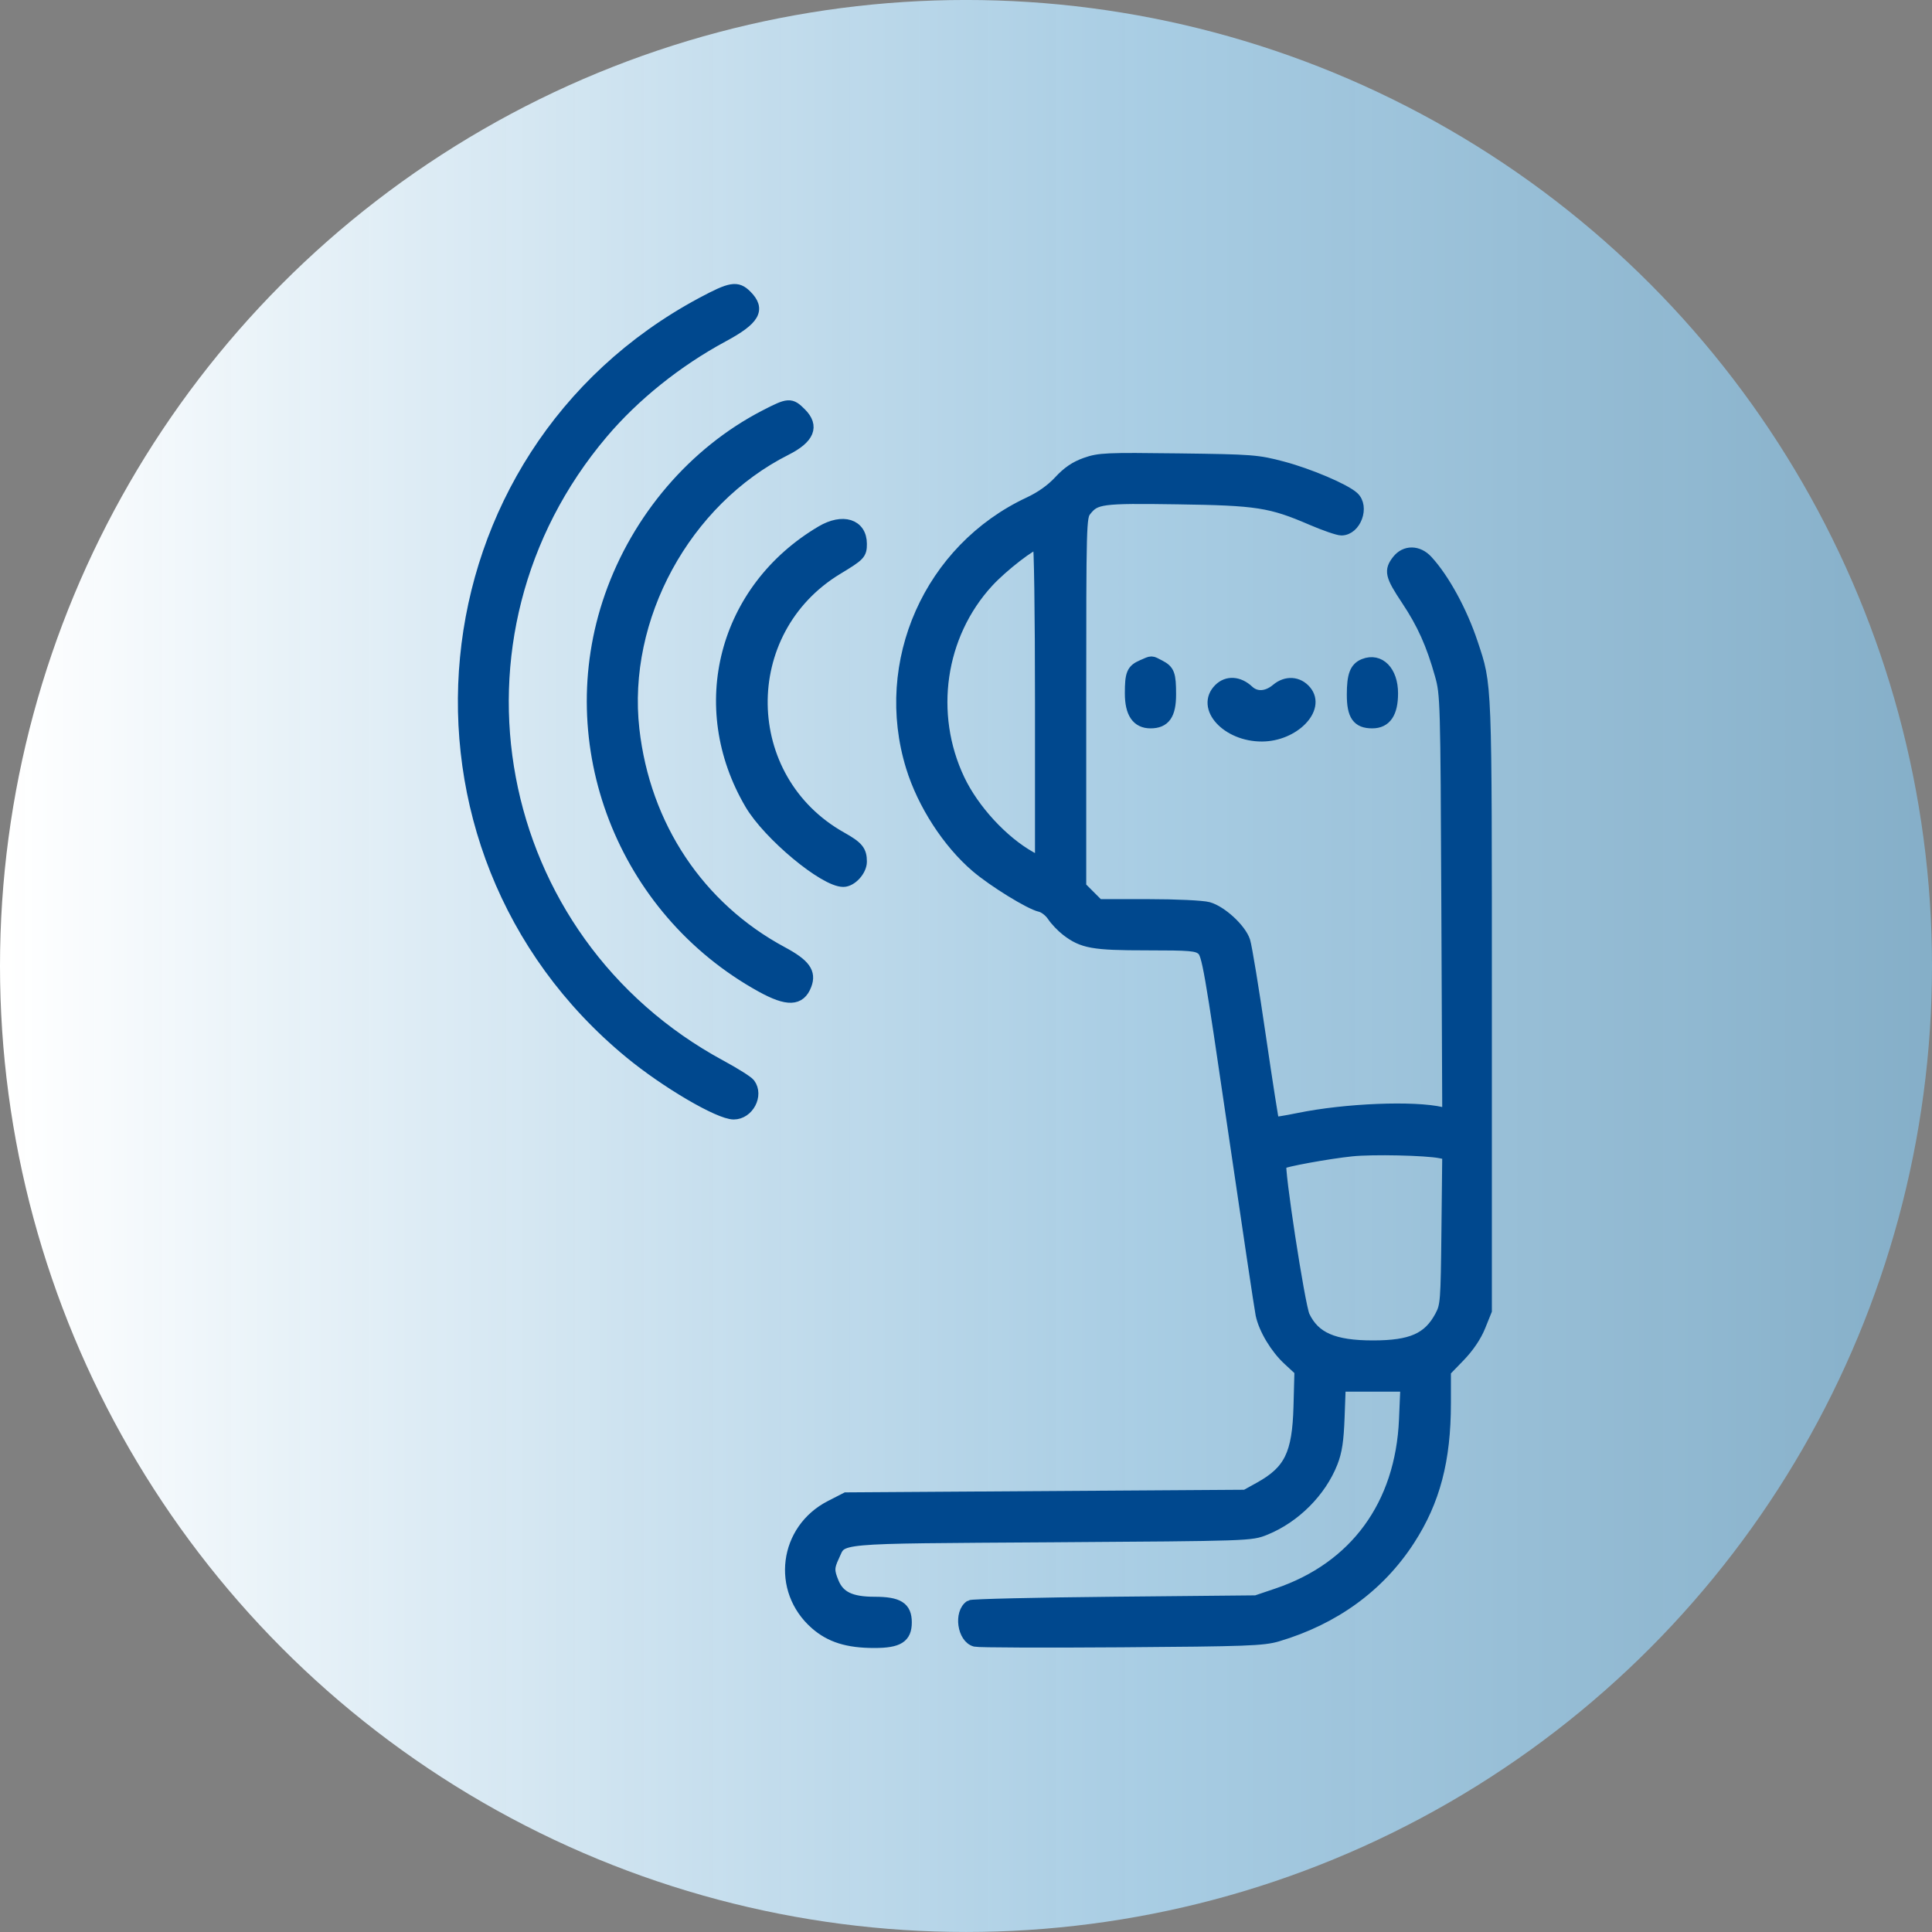 <svg width="100" height="100" viewBox="0 0 100 100" fill="none" xmlns="http://www.w3.org/2000/svg">
<rect x="0" y="0" width="100" height="100" fill="#808080" stroke="none"/>
<circle cx="50" cy="49.999" r="50" fill="url(#paint0_linear_826_3089)"/>
<mask id="path-2-outside-1_826_3089" maskUnits="userSpaceOnUse" x="23" y="14" width="55" height="72" fill="black">
<rect fill="white" x="23" y="14" width="55" height="72"/>
<path fill-rule="evenodd" clip-rule="evenodd" d="M36.327 15.688C21.63 23.565 19.684 43.838 32.602 54.49C34.466 56.028 37.221 57.644 37.977 57.644C38.723 57.644 39.23 56.684 38.791 56.101C38.697 55.976 38.035 55.559 37.321 55.173C25.268 48.669 22.307 32.89 31.174 22.416C32.827 20.463 35.037 18.691 37.422 17.405C39.048 16.529 39.341 16.018 38.626 15.304C38.15 14.827 37.835 14.88 36.327 15.688ZM39.587 21.52C35.927 23.414 33.008 26.826 31.595 30.86C28.915 38.515 32.236 47.101 39.407 51.06C40.764 51.809 41.403 51.785 41.71 50.976C41.953 50.338 41.647 49.917 40.486 49.294C36.165 46.973 33.359 42.762 32.795 37.751C32.145 31.976 35.45 25.907 40.681 23.271C41.865 22.674 42.115 22.067 41.449 21.4C40.921 20.872 40.827 20.878 39.587 21.52ZM56.197 23.982C55.661 24.171 55.267 24.44 54.829 24.914C54.427 25.348 53.885 25.733 53.27 26.021C48.122 28.427 45.52 34.28 47.19 39.695C47.783 41.618 49.077 43.615 50.535 44.861C51.423 45.62 53.311 46.783 53.844 46.901C54.049 46.945 54.338 47.168 54.488 47.395C54.638 47.622 54.959 47.961 55.203 48.149C56.038 48.793 56.578 48.89 59.345 48.89C61.624 48.89 61.946 48.918 62.219 49.139C62.504 49.37 62.623 50.048 63.856 58.474C64.588 63.472 65.232 67.776 65.288 68.039C65.449 68.794 66.041 69.779 66.698 70.384L67.301 70.941L67.251 72.807C67.184 75.269 66.758 76.142 65.201 77.005L64.472 77.409L54.135 77.477L43.798 77.545L42.993 77.957C40.614 79.174 40.215 82.288 42.213 84.046C42.977 84.718 43.874 85 45.253 85C46.496 85 46.895 84.75 46.895 83.974C46.895 83.2 46.495 82.948 45.262 82.948C44.036 82.947 43.432 82.658 43.126 81.924C42.875 81.324 42.878 81.113 43.146 80.549C43.625 79.54 42.904 79.605 54.418 79.529C64.727 79.46 64.747 79.46 65.498 79.154C67.022 78.532 68.351 77.2 68.942 75.699C69.168 75.127 69.253 74.562 69.297 73.339L69.356 71.732H71.071H72.786L72.712 73.476C72.522 77.9 70.155 81.138 66.113 82.505L65.019 82.875L57.701 82.946C53.676 82.985 50.312 83.063 50.226 83.119C49.667 83.482 49.85 84.776 50.484 84.935C50.661 84.979 54.066 84.993 58.049 84.964C64.495 84.919 65.383 84.886 66.113 84.67C69.055 83.799 71.386 82.102 72.941 79.698C74.244 77.684 74.799 75.572 74.799 72.631V70.966L75.533 70.208C76.005 69.721 76.384 69.16 76.593 68.642L76.919 67.834V52.036C76.919 35.025 76.938 35.53 76.198 33.297C75.653 31.652 74.728 29.957 73.864 29.022C73.395 28.515 72.739 28.508 72.347 29.006C71.928 29.538 71.986 29.788 72.82 31.041C73.645 32.28 74.12 33.339 74.567 34.934C74.848 35.936 74.857 36.263 74.903 46.821L74.951 57.677L74.635 57.603C73.19 57.262 69.638 57.406 67.207 57.905C66.53 58.044 65.952 58.135 65.922 58.108C65.892 58.081 65.577 56.067 65.221 53.633C64.866 51.198 64.503 48.987 64.414 48.717C64.207 48.089 63.215 47.174 62.537 46.986C62.247 46.905 60.85 46.839 59.431 46.839L56.853 46.838L56.388 46.373L55.923 45.908V36.338C55.923 27.03 55.93 26.759 56.192 26.426C56.696 25.786 56.996 25.746 60.938 25.804C65.076 25.864 65.768 25.971 67.891 26.885C68.568 27.176 69.261 27.415 69.43 27.415C70.157 27.415 70.591 26.23 70.045 25.736C69.591 25.325 67.75 24.543 66.385 24.181C65.084 23.836 64.826 23.816 60.984 23.767C57.259 23.72 56.891 23.736 56.197 23.982ZM42.518 27.508C37.471 30.494 35.888 36.572 38.845 41.609C39.783 43.206 42.668 45.607 43.648 45.607C44.068 45.607 44.57 45.056 44.57 44.597C44.57 44.04 44.398 43.831 43.544 43.352C38.156 40.328 38.044 32.648 43.342 29.444C44.503 28.742 44.57 28.672 44.57 28.151C44.57 27.152 43.622 26.855 42.518 27.508ZM53.871 36.383V44.667L53.328 44.362C51.885 43.551 50.383 41.919 49.64 40.356C48.023 36.953 48.617 32.862 51.127 30.125C51.881 29.302 53.439 28.099 53.75 28.099C53.819 28.099 53.871 31.662 53.871 36.383ZM59.124 34.449C58.605 34.675 58.522 34.875 58.522 35.888C58.522 36.9 58.863 37.4 59.552 37.4C60.28 37.4 60.574 36.984 60.574 35.949C60.574 34.894 60.504 34.706 60.017 34.454C59.562 34.219 59.651 34.22 59.124 34.449ZM70.602 34.393C70.157 34.57 70.011 34.956 70.011 35.955C70.011 37.025 70.275 37.4 71.027 37.4C71.723 37.4 72.063 36.903 72.063 35.885C72.063 34.75 71.401 34.075 70.602 34.393ZM63.113 35.669C62.167 36.615 63.517 38.089 65.322 38.081C66.96 38.074 68.331 36.675 67.584 35.774C67.192 35.302 66.578 35.263 66.084 35.678C65.581 36.101 65.008 36.133 64.611 35.761C64.118 35.298 63.521 35.261 63.113 35.669ZM74.548 59.652L74.951 59.733L74.909 63.647C74.869 67.397 74.854 67.584 74.561 68.134C73.945 69.287 73.055 69.68 71.067 69.68C69.027 69.68 68.031 69.246 67.498 68.125C67.246 67.593 66.139 60.362 66.289 60.228C66.43 60.103 68.727 59.682 69.973 59.553C71.041 59.442 73.796 59.502 74.548 59.652Z"/>
</mask>
<path fill-rule="evenodd" clip-rule="evenodd" d="M36.327 15.688C21.63 23.565 19.684 43.838 32.602 54.49C34.466 56.028 37.221 57.644 37.977 57.644C38.723 57.644 39.23 56.684 38.791 56.101C38.697 55.976 38.035 55.559 37.321 55.173C25.268 48.669 22.307 32.89 31.174 22.416C32.827 20.463 35.037 18.691 37.422 17.405C39.048 16.529 39.341 16.018 38.626 15.304C38.15 14.827 37.835 14.88 36.327 15.688ZM39.587 21.52C35.927 23.414 33.008 26.826 31.595 30.86C28.915 38.515 32.236 47.101 39.407 51.06C40.764 51.809 41.403 51.785 41.71 50.976C41.953 50.338 41.647 49.917 40.486 49.294C36.165 46.973 33.359 42.762 32.795 37.751C32.145 31.976 35.45 25.907 40.681 23.271C41.865 22.674 42.115 22.067 41.449 21.4C40.921 20.872 40.827 20.878 39.587 21.52ZM56.197 23.982C55.661 24.171 55.267 24.44 54.829 24.914C54.427 25.348 53.885 25.733 53.27 26.021C48.122 28.427 45.52 34.28 47.19 39.695C47.783 41.618 49.077 43.615 50.535 44.861C51.423 45.62 53.311 46.783 53.844 46.901C54.049 46.945 54.338 47.168 54.488 47.395C54.638 47.622 54.959 47.961 55.203 48.149C56.038 48.793 56.578 48.89 59.345 48.89C61.624 48.89 61.946 48.918 62.219 49.139C62.504 49.37 62.623 50.048 63.856 58.474C64.588 63.472 65.232 67.776 65.288 68.039C65.449 68.794 66.041 69.779 66.698 70.384L67.301 70.941L67.251 72.807C67.184 75.269 66.758 76.142 65.201 77.005L64.472 77.409L54.135 77.477L43.798 77.545L42.993 77.957C40.614 79.174 40.215 82.288 42.213 84.046C42.977 84.718 43.874 85 45.253 85C46.496 85 46.895 84.75 46.895 83.974C46.895 83.2 46.495 82.948 45.262 82.948C44.036 82.947 43.432 82.658 43.126 81.924C42.875 81.324 42.878 81.113 43.146 80.549C43.625 79.54 42.904 79.605 54.418 79.529C64.727 79.46 64.747 79.46 65.498 79.154C67.022 78.532 68.351 77.2 68.942 75.699C69.168 75.127 69.253 74.562 69.297 73.339L69.356 71.732H71.071H72.786L72.712 73.476C72.522 77.9 70.155 81.138 66.113 82.505L65.019 82.875L57.701 82.946C53.676 82.985 50.312 83.063 50.226 83.119C49.667 83.482 49.85 84.776 50.484 84.935C50.661 84.979 54.066 84.993 58.049 84.964C64.495 84.919 65.383 84.886 66.113 84.67C69.055 83.799 71.386 82.102 72.941 79.698C74.244 77.684 74.799 75.572 74.799 72.631V70.966L75.533 70.208C76.005 69.721 76.384 69.16 76.593 68.642L76.919 67.834V52.036C76.919 35.025 76.938 35.53 76.198 33.297C75.653 31.652 74.728 29.957 73.864 29.022C73.395 28.515 72.739 28.508 72.347 29.006C71.928 29.538 71.986 29.788 72.82 31.041C73.645 32.28 74.12 33.339 74.567 34.934C74.848 35.936 74.857 36.263 74.903 46.821L74.951 57.677L74.635 57.603C73.19 57.262 69.638 57.406 67.207 57.905C66.53 58.044 65.952 58.135 65.922 58.108C65.892 58.081 65.577 56.067 65.221 53.633C64.866 51.198 64.503 48.987 64.414 48.717C64.207 48.089 63.215 47.174 62.537 46.986C62.247 46.905 60.85 46.839 59.431 46.839L56.853 46.838L56.388 46.373L55.923 45.908V36.338C55.923 27.03 55.93 26.759 56.192 26.426C56.696 25.786 56.996 25.746 60.938 25.804C65.076 25.864 65.768 25.971 67.891 26.885C68.568 27.176 69.261 27.415 69.43 27.415C70.157 27.415 70.591 26.23 70.045 25.736C69.591 25.325 67.75 24.543 66.385 24.181C65.084 23.836 64.826 23.816 60.984 23.767C57.259 23.72 56.891 23.736 56.197 23.982ZM42.518 27.508C37.471 30.494 35.888 36.572 38.845 41.609C39.783 43.206 42.668 45.607 43.648 45.607C44.068 45.607 44.57 45.056 44.57 44.597C44.57 44.04 44.398 43.831 43.544 43.352C38.156 40.328 38.044 32.648 43.342 29.444C44.503 28.742 44.57 28.672 44.57 28.151C44.57 27.152 43.622 26.855 42.518 27.508ZM53.871 36.383V44.667L53.328 44.362C51.885 43.551 50.383 41.919 49.64 40.356C48.023 36.953 48.617 32.862 51.127 30.125C51.881 29.302 53.439 28.099 53.75 28.099C53.819 28.099 53.871 31.662 53.871 36.383ZM59.124 34.449C58.605 34.675 58.522 34.875 58.522 35.888C58.522 36.9 58.863 37.4 59.552 37.4C60.28 37.4 60.574 36.984 60.574 35.949C60.574 34.894 60.504 34.706 60.017 34.454C59.562 34.219 59.651 34.22 59.124 34.449ZM70.602 34.393C70.157 34.57 70.011 34.956 70.011 35.955C70.011 37.025 70.275 37.4 71.027 37.4C71.723 37.4 72.063 36.903 72.063 35.885C72.063 34.75 71.401 34.075 70.602 34.393ZM63.113 35.669C62.167 36.615 63.517 38.089 65.322 38.081C66.96 38.074 68.331 36.675 67.584 35.774C67.192 35.302 66.578 35.263 66.084 35.678C65.581 36.101 65.008 36.133 64.611 35.761C64.118 35.298 63.521 35.261 63.113 35.669ZM74.548 59.652L74.951 59.733L74.909 63.647C74.869 67.397 74.854 67.584 74.561 68.134C73.945 69.287 73.055 69.68 71.067 69.68C69.027 69.68 68.031 69.246 67.498 68.125C67.246 67.593 66.139 60.362 66.289 60.228C66.43 60.103 68.727 59.682 69.973 59.553C71.041 59.442 73.796 59.502 74.548 59.652Z" fill="#00488E"/>
<path fill-rule="evenodd" clip-rule="evenodd" d="M36.327 15.688C21.63 23.565 19.684 43.838 32.602 54.49C34.466 56.028 37.221 57.644 37.977 57.644C38.723 57.644 39.23 56.684 38.791 56.101C38.697 55.976 38.035 55.559 37.321 55.173C25.268 48.669 22.307 32.89 31.174 22.416C32.827 20.463 35.037 18.691 37.422 17.405C39.048 16.529 39.341 16.018 38.626 15.304C38.15 14.827 37.835 14.88 36.327 15.688ZM39.587 21.52C35.927 23.414 33.008 26.826 31.595 30.86C28.915 38.515 32.236 47.101 39.407 51.06C40.764 51.809 41.403 51.785 41.71 50.976C41.953 50.338 41.647 49.917 40.486 49.294C36.165 46.973 33.359 42.762 32.795 37.751C32.145 31.976 35.45 25.907 40.681 23.271C41.865 22.674 42.115 22.067 41.449 21.4C40.921 20.872 40.827 20.878 39.587 21.52ZM56.197 23.982C55.661 24.171 55.267 24.44 54.829 24.914C54.427 25.348 53.885 25.733 53.27 26.021C48.122 28.427 45.52 34.28 47.19 39.695C47.783 41.618 49.077 43.615 50.535 44.861C51.423 45.62 53.311 46.783 53.844 46.901C54.049 46.945 54.338 47.168 54.488 47.395C54.638 47.622 54.959 47.961 55.203 48.149C56.038 48.793 56.578 48.89 59.345 48.89C61.624 48.89 61.946 48.918 62.219 49.139C62.504 49.37 62.623 50.048 63.856 58.474C64.588 63.472 65.232 67.776 65.288 68.039C65.449 68.794 66.041 69.779 66.698 70.384L67.301 70.941L67.251 72.807C67.184 75.269 66.758 76.142 65.201 77.005L64.472 77.409L54.135 77.477L43.798 77.545L42.993 77.957C40.614 79.174 40.215 82.288 42.213 84.046C42.977 84.718 43.874 85 45.253 85C46.496 85 46.895 84.75 46.895 83.974C46.895 83.2 46.495 82.948 45.262 82.948C44.036 82.947 43.432 82.658 43.126 81.924C42.875 81.324 42.878 81.113 43.146 80.549C43.625 79.54 42.904 79.605 54.418 79.529C64.727 79.46 64.747 79.46 65.498 79.154C67.022 78.532 68.351 77.2 68.942 75.699C69.168 75.127 69.253 74.562 69.297 73.339L69.356 71.732H71.071H72.786L72.712 73.476C72.522 77.9 70.155 81.138 66.113 82.505L65.019 82.875L57.701 82.946C53.676 82.985 50.312 83.063 50.226 83.119C49.667 83.482 49.85 84.776 50.484 84.935C50.661 84.979 54.066 84.993 58.049 84.964C64.495 84.919 65.383 84.886 66.113 84.67C69.055 83.799 71.386 82.102 72.941 79.698C74.244 77.684 74.799 75.572 74.799 72.631V70.966L75.533 70.208C76.005 69.721 76.384 69.16 76.593 68.642L76.919 67.834V52.036C76.919 35.025 76.938 35.53 76.198 33.297C75.653 31.652 74.728 29.957 73.864 29.022C73.395 28.515 72.739 28.508 72.347 29.006C71.928 29.538 71.986 29.788 72.82 31.041C73.645 32.28 74.12 33.339 74.567 34.934C74.848 35.936 74.857 36.263 74.903 46.821L74.951 57.677L74.635 57.603C73.19 57.262 69.638 57.406 67.207 57.905C66.53 58.044 65.952 58.135 65.922 58.108C65.892 58.081 65.577 56.067 65.221 53.633C64.866 51.198 64.503 48.987 64.414 48.717C64.207 48.089 63.215 47.174 62.537 46.986C62.247 46.905 60.85 46.839 59.431 46.839L56.853 46.838L56.388 46.373L55.923 45.908V36.338C55.923 27.03 55.93 26.759 56.192 26.426C56.696 25.786 56.996 25.746 60.938 25.804C65.076 25.864 65.768 25.971 67.891 26.885C68.568 27.176 69.261 27.415 69.43 27.415C70.157 27.415 70.591 26.23 70.045 25.736C69.591 25.325 67.75 24.543 66.385 24.181C65.084 23.836 64.826 23.816 60.984 23.767C57.259 23.72 56.891 23.736 56.197 23.982ZM42.518 27.508C37.471 30.494 35.888 36.572 38.845 41.609C39.783 43.206 42.668 45.607 43.648 45.607C44.068 45.607 44.57 45.056 44.57 44.597C44.57 44.04 44.398 43.831 43.544 43.352C38.156 40.328 38.044 32.648 43.342 29.444C44.503 28.742 44.57 28.672 44.57 28.151C44.57 27.152 43.622 26.855 42.518 27.508ZM53.871 36.383V44.667L53.328 44.362C51.885 43.551 50.383 41.919 49.64 40.356C48.023 36.953 48.617 32.862 51.127 30.125C51.881 29.302 53.439 28.099 53.75 28.099C53.819 28.099 53.871 31.662 53.871 36.383ZM59.124 34.449C58.605 34.675 58.522 34.875 58.522 35.888C58.522 36.9 58.863 37.4 59.552 37.4C60.28 37.4 60.574 36.984 60.574 35.949C60.574 34.894 60.504 34.706 60.017 34.454C59.562 34.219 59.651 34.22 59.124 34.449ZM70.602 34.393C70.157 34.57 70.011 34.956 70.011 35.955C70.011 37.025 70.275 37.4 71.027 37.4C71.723 37.4 72.063 36.903 72.063 35.885C72.063 34.75 71.401 34.075 70.602 34.393ZM63.113 35.669C62.167 36.615 63.517 38.089 65.322 38.081C66.96 38.074 68.331 36.675 67.584 35.774C67.192 35.302 66.578 35.263 66.084 35.678C65.581 36.101 65.008 36.133 64.611 35.761C64.118 35.298 63.521 35.261 63.113 35.669ZM74.548 59.652L74.951 59.733L74.909 63.647C74.869 67.397 74.854 67.584 74.561 68.134C73.945 69.287 73.055 69.68 71.067 69.68C69.027 69.68 68.031 69.246 67.498 68.125C67.246 67.593 66.139 60.362 66.289 60.228C66.43 60.103 68.727 59.682 69.973 59.553C71.041 59.442 73.796 59.502 74.548 59.652Z" stroke="#00488E" stroke-width="0.6" mask="url(#path-2-outside-1_826_3089)"/>
<defs>
<linearGradient id="paint0_linear_826_3089" x1="1.38837e-07" y1="59.999" x2="100" y2="59.999" gradientUnits="userSpaceOnUse">
<stop offset="0.004" stop-color="white"/>
<stop offset="0.594" stop-color="#AED8F2" stop-opacity="0.87"/>
<stop offset="1" stop-color="#86B7D5" stop-opacity="0.85"/>
</linearGradient>
</defs>
</svg>
